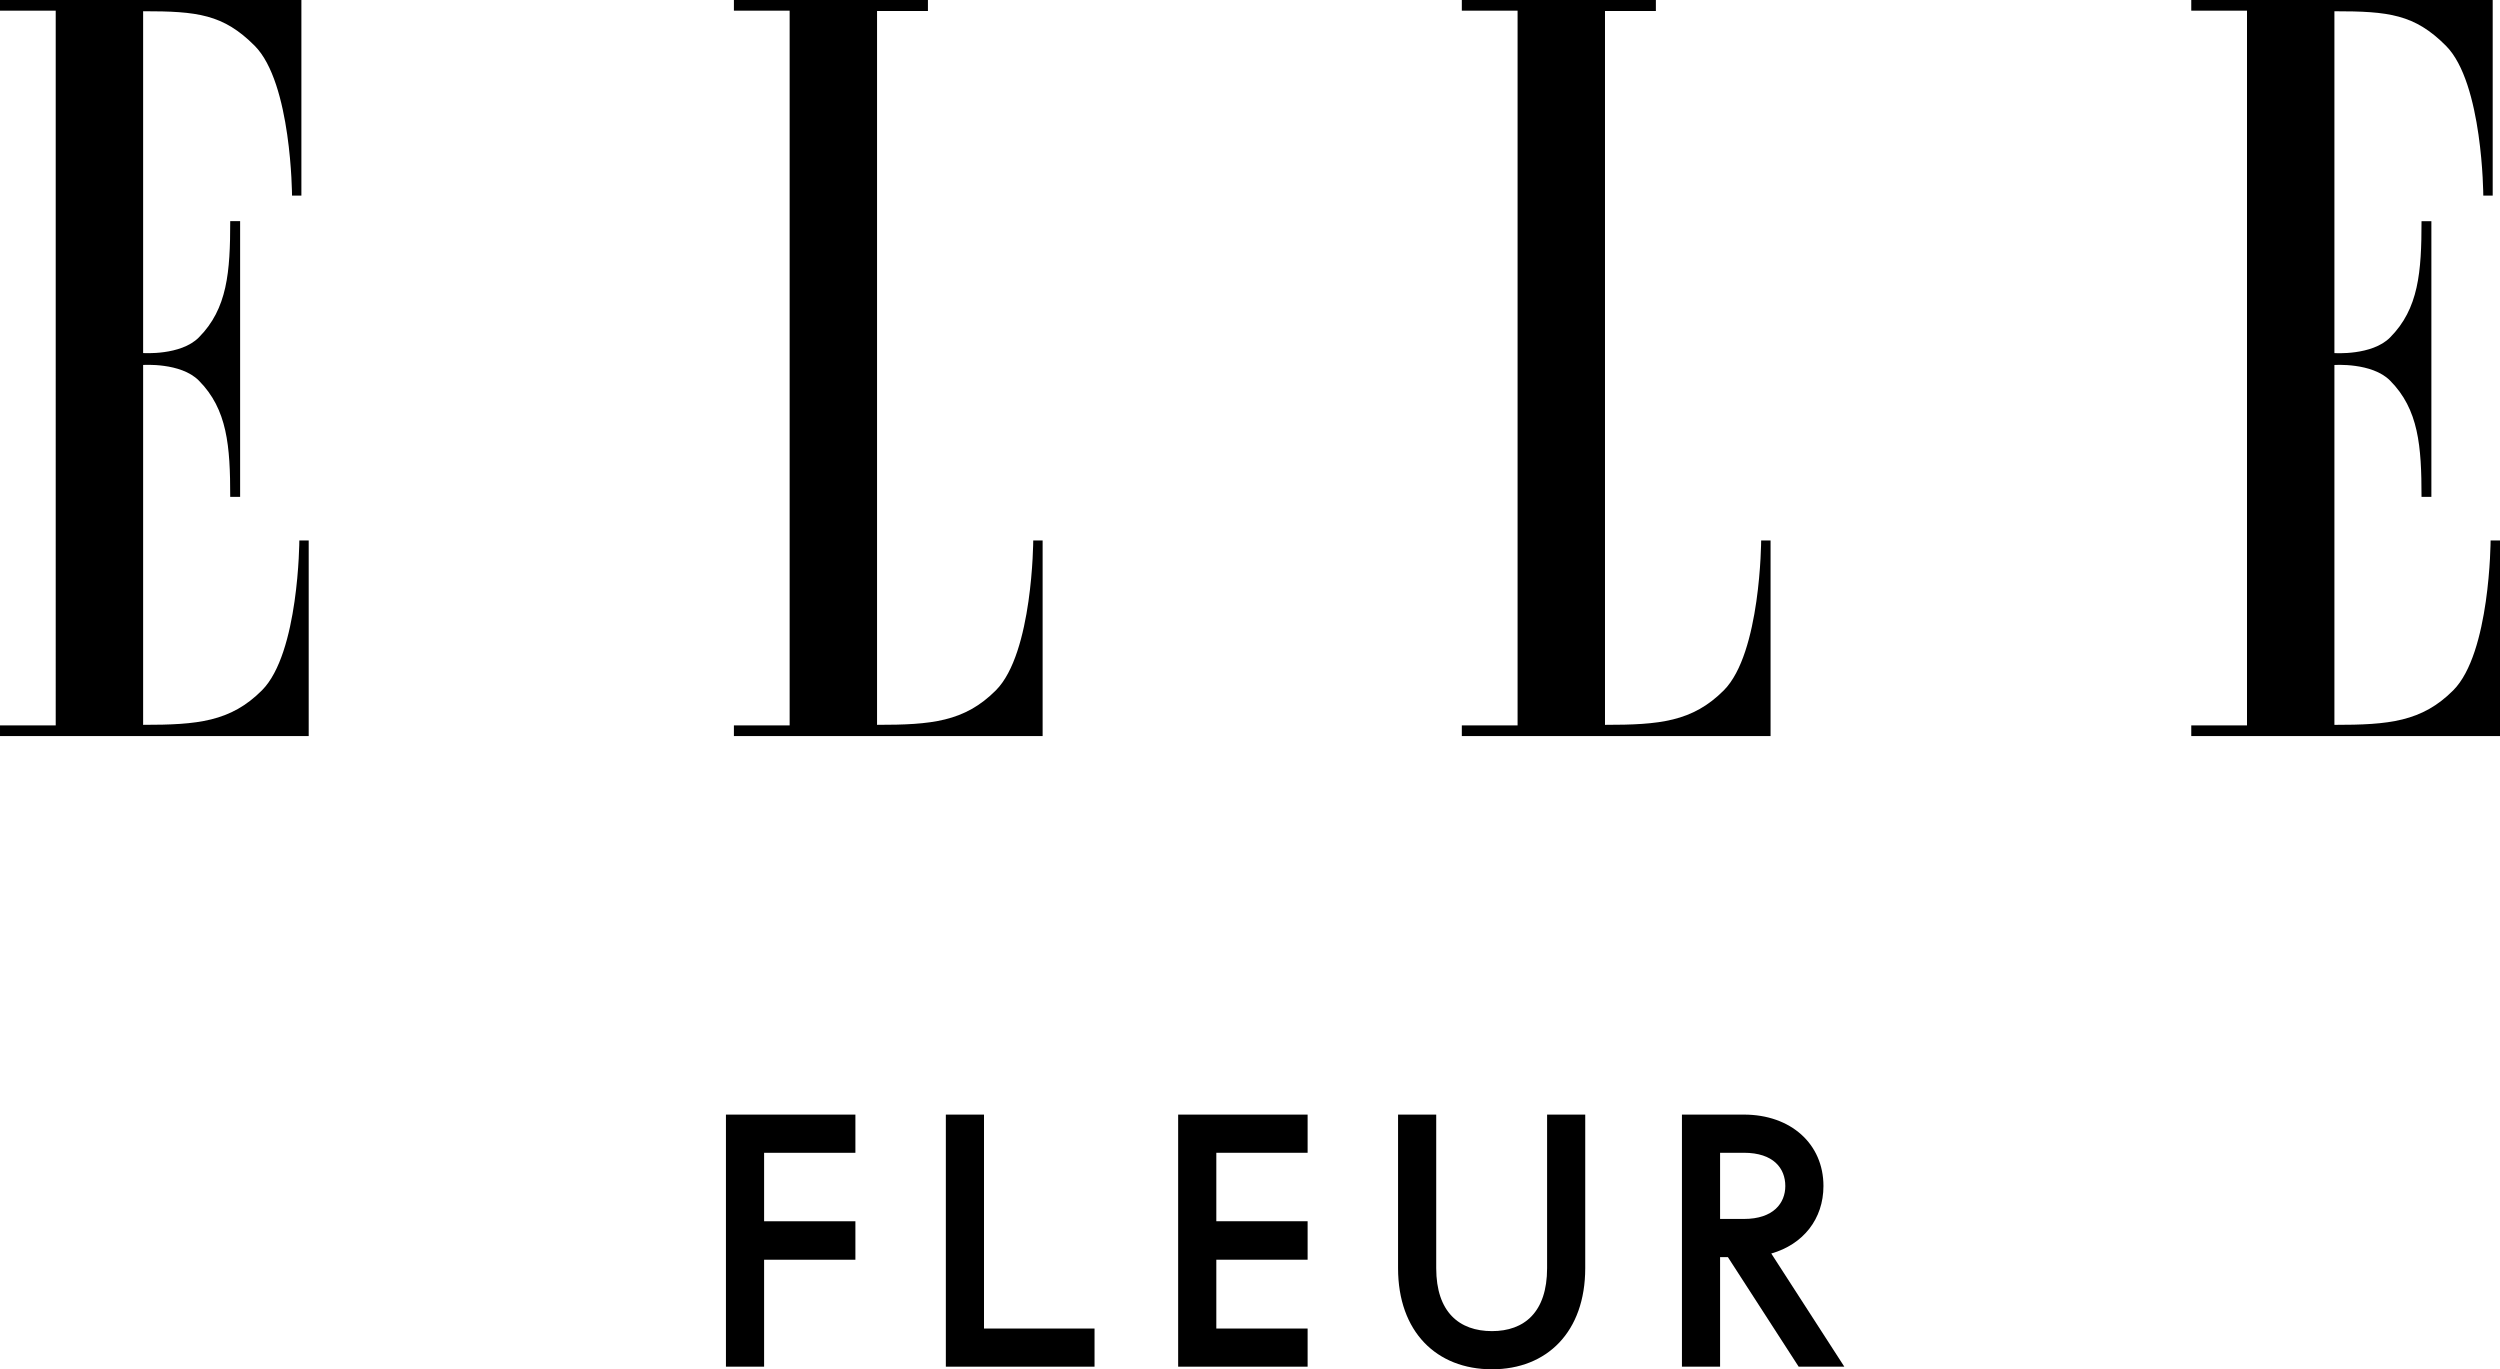 <?xml version="1.0" encoding="utf-8"?>
<!-- Generator: Adobe Illustrator 24.0.3, SVG Export Plug-In . SVG Version: 6.00 Build 0)  -->
<svg version="1.1" id="Layer_1" xmlns="http://www.w3.org/2000/svg" xmlns:xlink="http://www.w3.org/1999/xlink" x="0px" y="0px"
	 viewBox="0 0 340 186.224" style="enable-background:new 0 0 340 186.224;" xml:space="preserve">
<g>
	<g>
		<path d="M103.918,171.32v14.548h-5.19v-34.282h17.606v5.192h-12.416v9.311h12.416v5.232H103.918z"/>
		<path d="M128.635,185.868v-34.282h5.19v29.095h15.032v5.187H128.635z"/>
		<path d="M160.229,185.868v-34.282h17.606v5.192h-12.416v9.311h12.416v5.232h-12.416v9.36h12.416v5.187H160.229z"/>
		<path d="M202.908,186.224c-7.538,0-12.772-5.103-12.772-13.751v-20.887h5.19v20.887c0,5.988,3.147,8.559,7.583,8.559
			c4.391,0,7.496-2.571,7.496-8.559v-20.887h5.187v20.887C215.591,181.121,210.404,186.224,202.908,186.224z"/>
		<path d="M244.617,185.868l-9.623-14.899h-1.063v14.899h-5.187v-16.234v-18.049h8.426c6.384,0,10.819,3.99,10.819,9.712
			c0,4.48-2.749,7.941-7.096,9.182l9.934,15.388H244.617z M237.17,156.777h-3.239v9h3.239c4.035,0,5.632-2.171,5.632-4.48
			C242.802,158.904,241.205,156.777,237.17,156.777z"/>
	</g>
	<g>
		<g>
			<g>
				<path d="M7.578,98.655l-7.577,0l0,1.45l41.983,0l0-26.602H40.71c0,0-0.052,15.332-5.081,20.379
					c-4.277,4.289-8.78,4.696-16.164,4.696l0-48.942c0,0,5.099-0.364,7.565,2.111c3.9,3.916,4.28,8.917,4.28,15.825h1.346l0-37.495
					l-1.346,0c0,6.907-0.379,11.912-4.28,15.825c-2.466,2.475-7.565,2.111-7.565,2.111l0-46.486c7.385,0,10.893,0.404,15.17,4.696
					c5.026,5.044,5.081,20.379,5.081,20.379h1.273l0-26.602L0,0l0,1.45l7.577,0L7.578,98.655z"/>
				<path d="M119.279,1.498l0,97.08c7.381,0,11.888-0.404,16.164-4.696c5.026-5.044,5.078-20.376,5.078-20.376h1.276l0,26.599
					l-41.986,0l0-1.447l7.58,0l0-97.208l-7.58,0V0.002l26.387,0v1.496L119.279,1.498z"/>
				<path d="M218.279,1.499l0,97.08c7.381,0,11.888-0.404,16.164-4.696c5.023-5.044,5.075-20.379,5.075-20.379h1.279l0,26.602
					l-41.989,0v-1.45l7.583,0l0-97.205l-7.583,0l0-1.447l26.391,0v1.493L218.279,1.499z"/>
				<path d="M305.592,98.658l-7.58,0v1.45l41.989,0l0-26.602h-1.279c0,0-0.049,15.332-5.078,20.377
					c-4.277,4.292-8.78,4.699-16.164,4.699l0-48.942c0,0,5.096-0.364,7.562,2.111c3.9,3.916,4.286,8.92,4.286,15.825h1.34l0-37.495
					l-1.34,0c0,6.907-0.385,11.912-4.286,15.825c-2.466,2.478-7.562,2.114-7.562,2.114l0-46.489c7.385,0,10.896,0.404,15.17,4.696
					c5.026,5.044,5.078,20.379,5.078,20.379h1.279l0-26.602l-40.995,0v1.45l7.58,0L305.592,98.658z"/>
			</g>
		</g>
	</g>
</g>
</svg>
